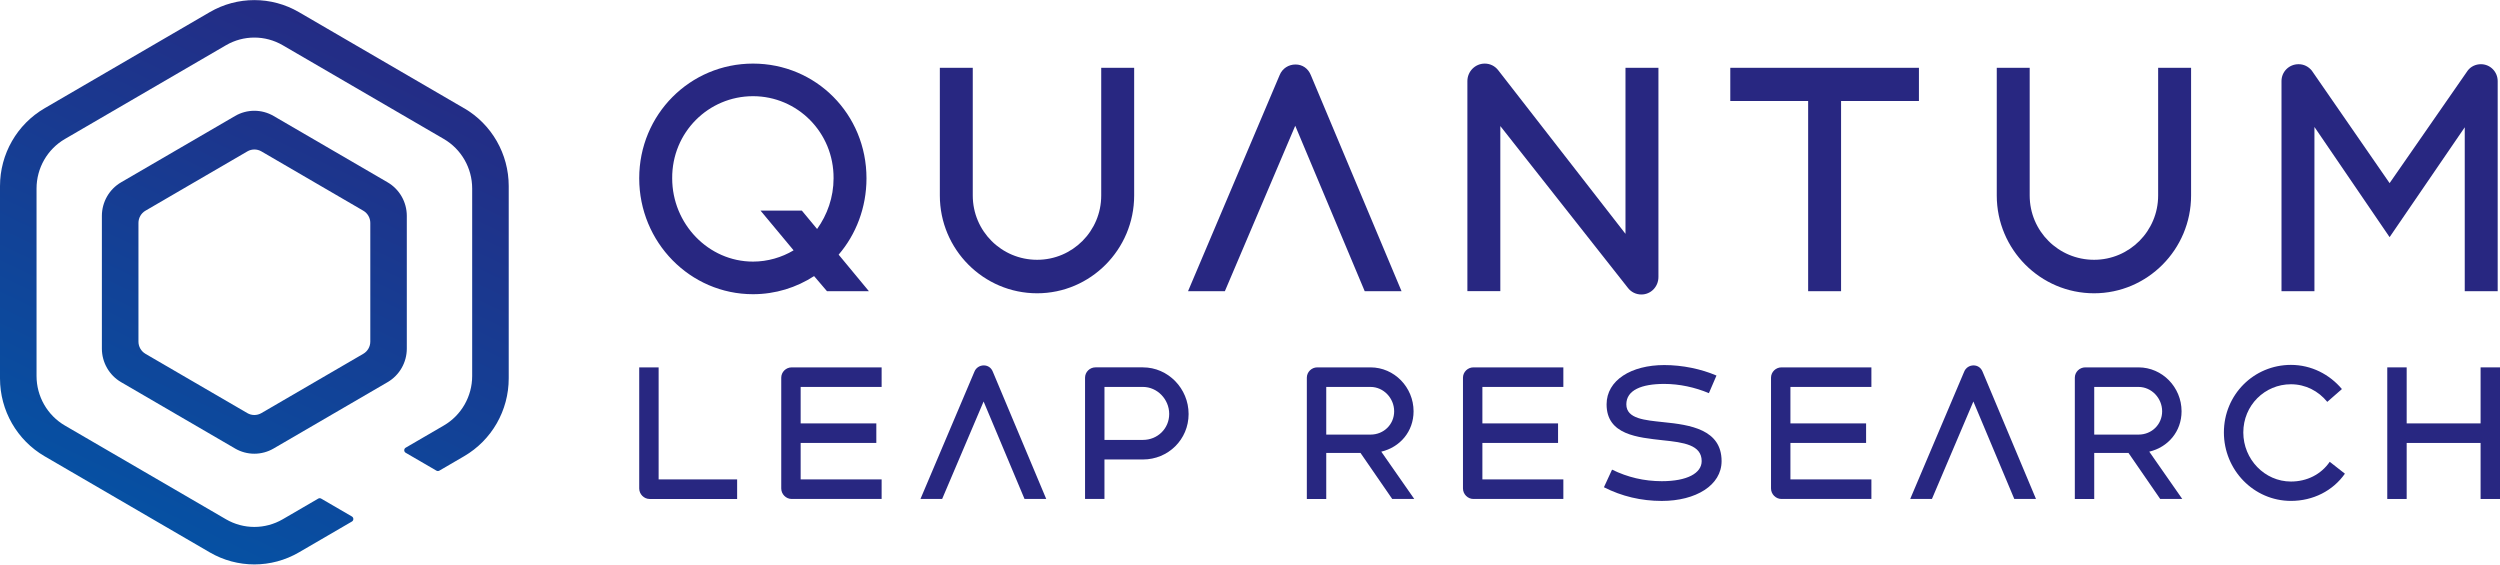 <svg width="217" height="49" viewBox="0 0 217 49" fill="none" xmlns="http://www.w3.org/2000/svg">
<g clip-path="url(#clip0_16_202)">
<path d="M71.781 25.274L70.663 23.965C69.129 24.96 67.311 25.537 65.361 25.537C59.902 25.537 55.484 21.029 55.484 15.476C55.484 9.923 59.904 5.52 65.361 5.52C70.818 5.52 75.211 9.896 75.211 15.476C75.211 18.017 74.302 20.349 72.794 22.104L75.419 25.274H71.781ZM65.362 22.707C66.636 22.707 67.858 22.34 68.87 21.738V21.711L66.011 18.278H69.598L70.924 19.877C71.808 18.645 72.354 17.126 72.354 15.476C72.381 11.493 69.209 8.349 65.363 8.349C61.491 8.349 58.319 11.493 58.346 15.476C58.346 19.432 61.49 22.707 65.362 22.707Z" fill="#282781"/>
<path d="M81.578 16.969V5.886H84.436V16.969C84.436 20.06 86.932 22.55 90.024 22.55C93.091 22.55 95.586 20.061 95.586 16.969V5.886H98.445V16.969C98.445 21.659 94.65 25.457 90.024 25.457C85.372 25.457 81.578 21.659 81.578 16.969Z" fill="#282781"/>
<path d="M118.456 25.274L112.427 10.916L106.319 25.274H103.122L111.074 6.515C111.308 5.938 111.853 5.598 112.452 5.598C113.051 5.598 113.543 5.938 113.778 6.515L121.653 25.274H118.456Z" fill="#282781"/>
<path d="M143.952 5.886V24.043C143.952 24.882 143.302 25.562 142.47 25.562C141.976 25.562 141.56 25.327 141.3 24.985L130.228 10.942V25.273H127.369V7.04C127.369 6.201 128.045 5.52 128.876 5.52C129.345 5.52 129.76 5.73 130.046 6.097L141.092 20.298V5.886H143.952Z" fill="#282781"/>
<path d="M166.563 8.769H159.805V25.274H156.947V8.769H150.189V5.886H166.564L166.563 8.769Z" fill="#282781"/>
<path d="M173.319 16.969V5.886H176.177V16.969C176.177 20.06 178.673 22.55 181.765 22.55C184.832 22.55 187.327 20.061 187.327 16.969V5.886H190.186V16.969C190.186 21.659 186.391 25.457 181.765 25.457C177.112 25.457 173.319 21.659 173.319 16.969Z" fill="#282781"/>
<path d="M216.799 7.04V25.274H213.94V11.048L207.417 20.584L200.893 11.021V25.274H198.034V7.04C198.034 6.228 198.684 5.573 199.516 5.573C199.985 5.573 200.374 5.782 200.66 6.123L207.417 15.896L214.2 6.123C214.46 5.782 214.876 5.573 215.344 5.573C216.15 5.573 216.799 6.228 216.799 7.04Z" fill="#282781"/>
<path d="M63.983 41.612V43.311H56.388C55.898 43.311 55.484 42.894 55.484 42.4V31.889H57.169V41.614L63.983 41.612Z" fill="#282781"/>
<path d="M69.497 33.585V36.75H76.065V38.447H69.497V41.611H76.525V43.31H68.715C68.225 43.31 67.812 42.893 67.812 42.399V32.783C67.812 32.29 68.225 31.888 68.715 31.888H76.525V33.587L69.497 33.585Z" fill="#282781"/>
<path d="M88.929 43.31L85.377 34.85L81.778 43.31H79.896L84.581 32.258C84.719 31.919 85.04 31.717 85.393 31.717C85.746 31.717 86.037 31.918 86.174 32.258L90.813 43.31H88.929Z" fill="#282781"/>
<path d="M103.171 35.932C103.171 38.155 101.395 39.883 99.205 39.883H95.867V43.31H94.182V32.782C94.182 32.288 94.596 31.887 95.085 31.887H99.204C101.394 31.887 103.17 33.724 103.17 35.931L103.171 35.932ZM101.487 35.932C101.487 34.651 100.446 33.585 99.206 33.585H95.868V38.185H99.206C100.478 38.185 101.487 37.199 101.487 35.932Z" fill="#282781"/>
<path d="M118.088 39.313H115.118V43.311H113.433V32.783C113.433 32.29 113.847 31.888 114.336 31.888H118.961C121.028 31.888 122.698 33.617 122.698 35.701C122.698 37.459 121.519 38.819 119.895 39.204L122.758 43.31H120.845L118.089 39.311L118.088 39.313ZM115.118 37.723H118.961C120.124 37.723 121.013 36.828 121.013 35.701C121.013 34.559 120.094 33.585 118.961 33.585H115.118V37.722V37.723Z" fill="#282781"/>
<path d="M128.671 33.585V36.75H135.239V38.447H128.671V41.611H135.699V43.31H127.889C127.4 43.31 126.986 42.893 126.986 42.399V32.783C126.986 32.29 127.4 31.888 127.889 31.888H135.699V33.587L128.671 33.585Z" fill="#282781"/>
<path d="M139.222 42.291L139.926 40.764C141.274 41.428 142.714 41.767 144.244 41.767C146.449 41.767 147.705 41.073 147.705 40.023C147.705 38.618 146.143 38.402 144.352 38.217C142.162 37.97 139.452 37.754 139.452 35.098C139.452 33 141.595 31.687 144.458 31.687C146.035 31.687 147.658 32.026 148.99 32.598L148.332 34.126C147.123 33.617 145.774 33.324 144.458 33.324C142.483 33.324 141.166 33.864 141.166 35.1C141.166 36.366 142.819 36.473 144.381 36.643C146.709 36.875 149.434 37.277 149.434 40.024C149.434 42.123 147.199 43.481 144.242 43.481C142.451 43.481 140.767 43.079 139.221 42.293L139.222 42.291Z" fill="#282781"/>
<path d="M155.409 33.585V36.75H161.977V38.447H155.409V41.611H162.437V43.31H154.627C154.138 43.31 153.724 42.893 153.724 42.399V32.783C153.724 32.29 154.138 31.888 154.627 31.888H162.437V33.587L155.409 33.585Z" fill="#282781"/>
<path d="M174.841 43.31L171.289 34.85L167.691 43.31H165.806L170.492 32.258C170.63 31.919 170.951 31.717 171.304 31.717C171.657 31.717 171.947 31.918 172.086 32.258L176.724 43.31H174.841Z" fill="#282781"/>
<path d="M184.749 39.313H181.779V43.311H180.095V32.783C180.095 32.29 180.509 31.888 180.999 31.888H185.623C187.69 31.888 189.36 33.617 189.36 35.701C189.36 37.459 188.181 38.819 186.557 39.204L189.421 43.31H187.506L184.75 39.311L184.749 39.313ZM181.779 37.723H185.622C186.786 37.723 187.674 36.828 187.674 35.701C187.674 34.559 186.755 33.585 185.622 33.585H181.779V37.722V37.723Z" fill="#282781"/>
<path d="M193.034 37.538C193.034 34.251 195.638 31.672 198.853 31.672C200.614 31.672 202.206 32.491 203.278 33.771L202.007 34.882C201.241 33.941 200.124 33.354 198.853 33.354C196.572 33.354 194.719 35.191 194.719 37.536C194.719 39.867 196.572 41.797 198.853 41.797C200.246 41.797 201.47 41.179 202.221 40.083L203.538 41.116C202.497 42.599 200.781 43.478 198.853 43.478C195.638 43.478 193.034 40.808 193.034 37.536V37.538Z" fill="#282781"/>
<path d="M217 31.888V43.311H215.315V38.448H208.899V43.311H207.215V31.888H208.899V36.751H215.315V31.888H217Z" fill="#282781"/>
<path d="M20.408 38.932L10.514 33.173C9.48 32.572 8.843 31.46 8.843 30.257V18.74C8.843 17.537 9.48 16.425 10.513 15.824L20.407 10.066C21.441 9.465 22.713 9.465 23.747 10.066L33.641 15.824C34.675 16.425 35.311 17.537 35.311 18.74V30.257C35.311 31.461 34.674 32.572 33.64 33.173L23.746 38.932C22.712 39.533 21.44 39.533 20.406 38.932H20.408ZM12.623 30.71L21.471 35.859C21.847 36.078 22.31 36.078 22.686 35.859L31.534 30.71C31.91 30.491 32.142 30.087 32.142 29.65V19.35C32.142 18.913 31.911 18.509 31.535 18.29L22.687 13.139C22.311 12.921 21.848 12.921 21.473 13.139L12.624 18.29C12.249 18.509 12.018 18.913 12.018 19.35V29.65C12.018 30.087 12.249 30.491 12.626 30.71H12.623Z" fill="url(#paint0_linear_16_202)"/>
<path d="M40.286 9.398L25.946 1.053C23.552 -0.34 20.602 -0.34 18.208 1.053L3.87 9.398C1.476 10.792 0 13.367 0 16.155V32.846C0 35.633 1.476 38.209 3.87 39.602L18.208 47.946C20.602 49.34 23.552 49.34 25.946 47.946L30.544 45.27C30.712 45.173 30.712 44.928 30.544 44.83L27.876 43.278C27.799 43.233 27.702 43.233 27.624 43.278L24.541 45.072C23.015 45.96 21.138 45.96 19.614 45.072L5.636 36.938C4.111 36.05 3.172 34.41 3.172 32.636V16.365C3.172 14.59 4.111 12.95 5.636 12.064L19.614 3.927C21.139 3.039 23.017 3.039 24.542 3.927L38.521 12.061C40.046 12.949 40.985 14.588 40.985 16.362V32.634C40.985 34.409 40.046 36.049 38.521 36.935L35.213 38.86C35.046 38.957 35.046 39.203 35.213 39.3L37.882 40.853C37.959 40.898 38.055 40.898 38.134 40.853L40.287 39.599C42.681 38.205 44.157 35.631 44.157 32.842V16.151C44.157 13.364 42.681 10.789 40.287 9.394L40.286 9.398Z" fill="url(#paint1_linear_16_202)"/>
</g>
<defs>
<linearGradient id="paint0_linear_16_202" x1="8.534" y1="53.29" x2="34.583" y2="-1.201" gradientUnits="userSpaceOnUse">
<stop stop-color="#0058A9"/>
<stop offset="1" stop-color="#282781"/>
</linearGradient>
<linearGradient id="paint1_linear_16_202" x1="8.534" y1="53.29" x2="34.583" y2="-1.201" gradientUnits="userSpaceOnUse">
<stop stop-color="#0058A9"/>
<stop offset="1" stop-color="#282781"/>
</linearGradient>
<clipPath id="clip0_16_202">
<rect width="217" height="49" fill="white"/>
</clipPath>
</defs>
</svg>
